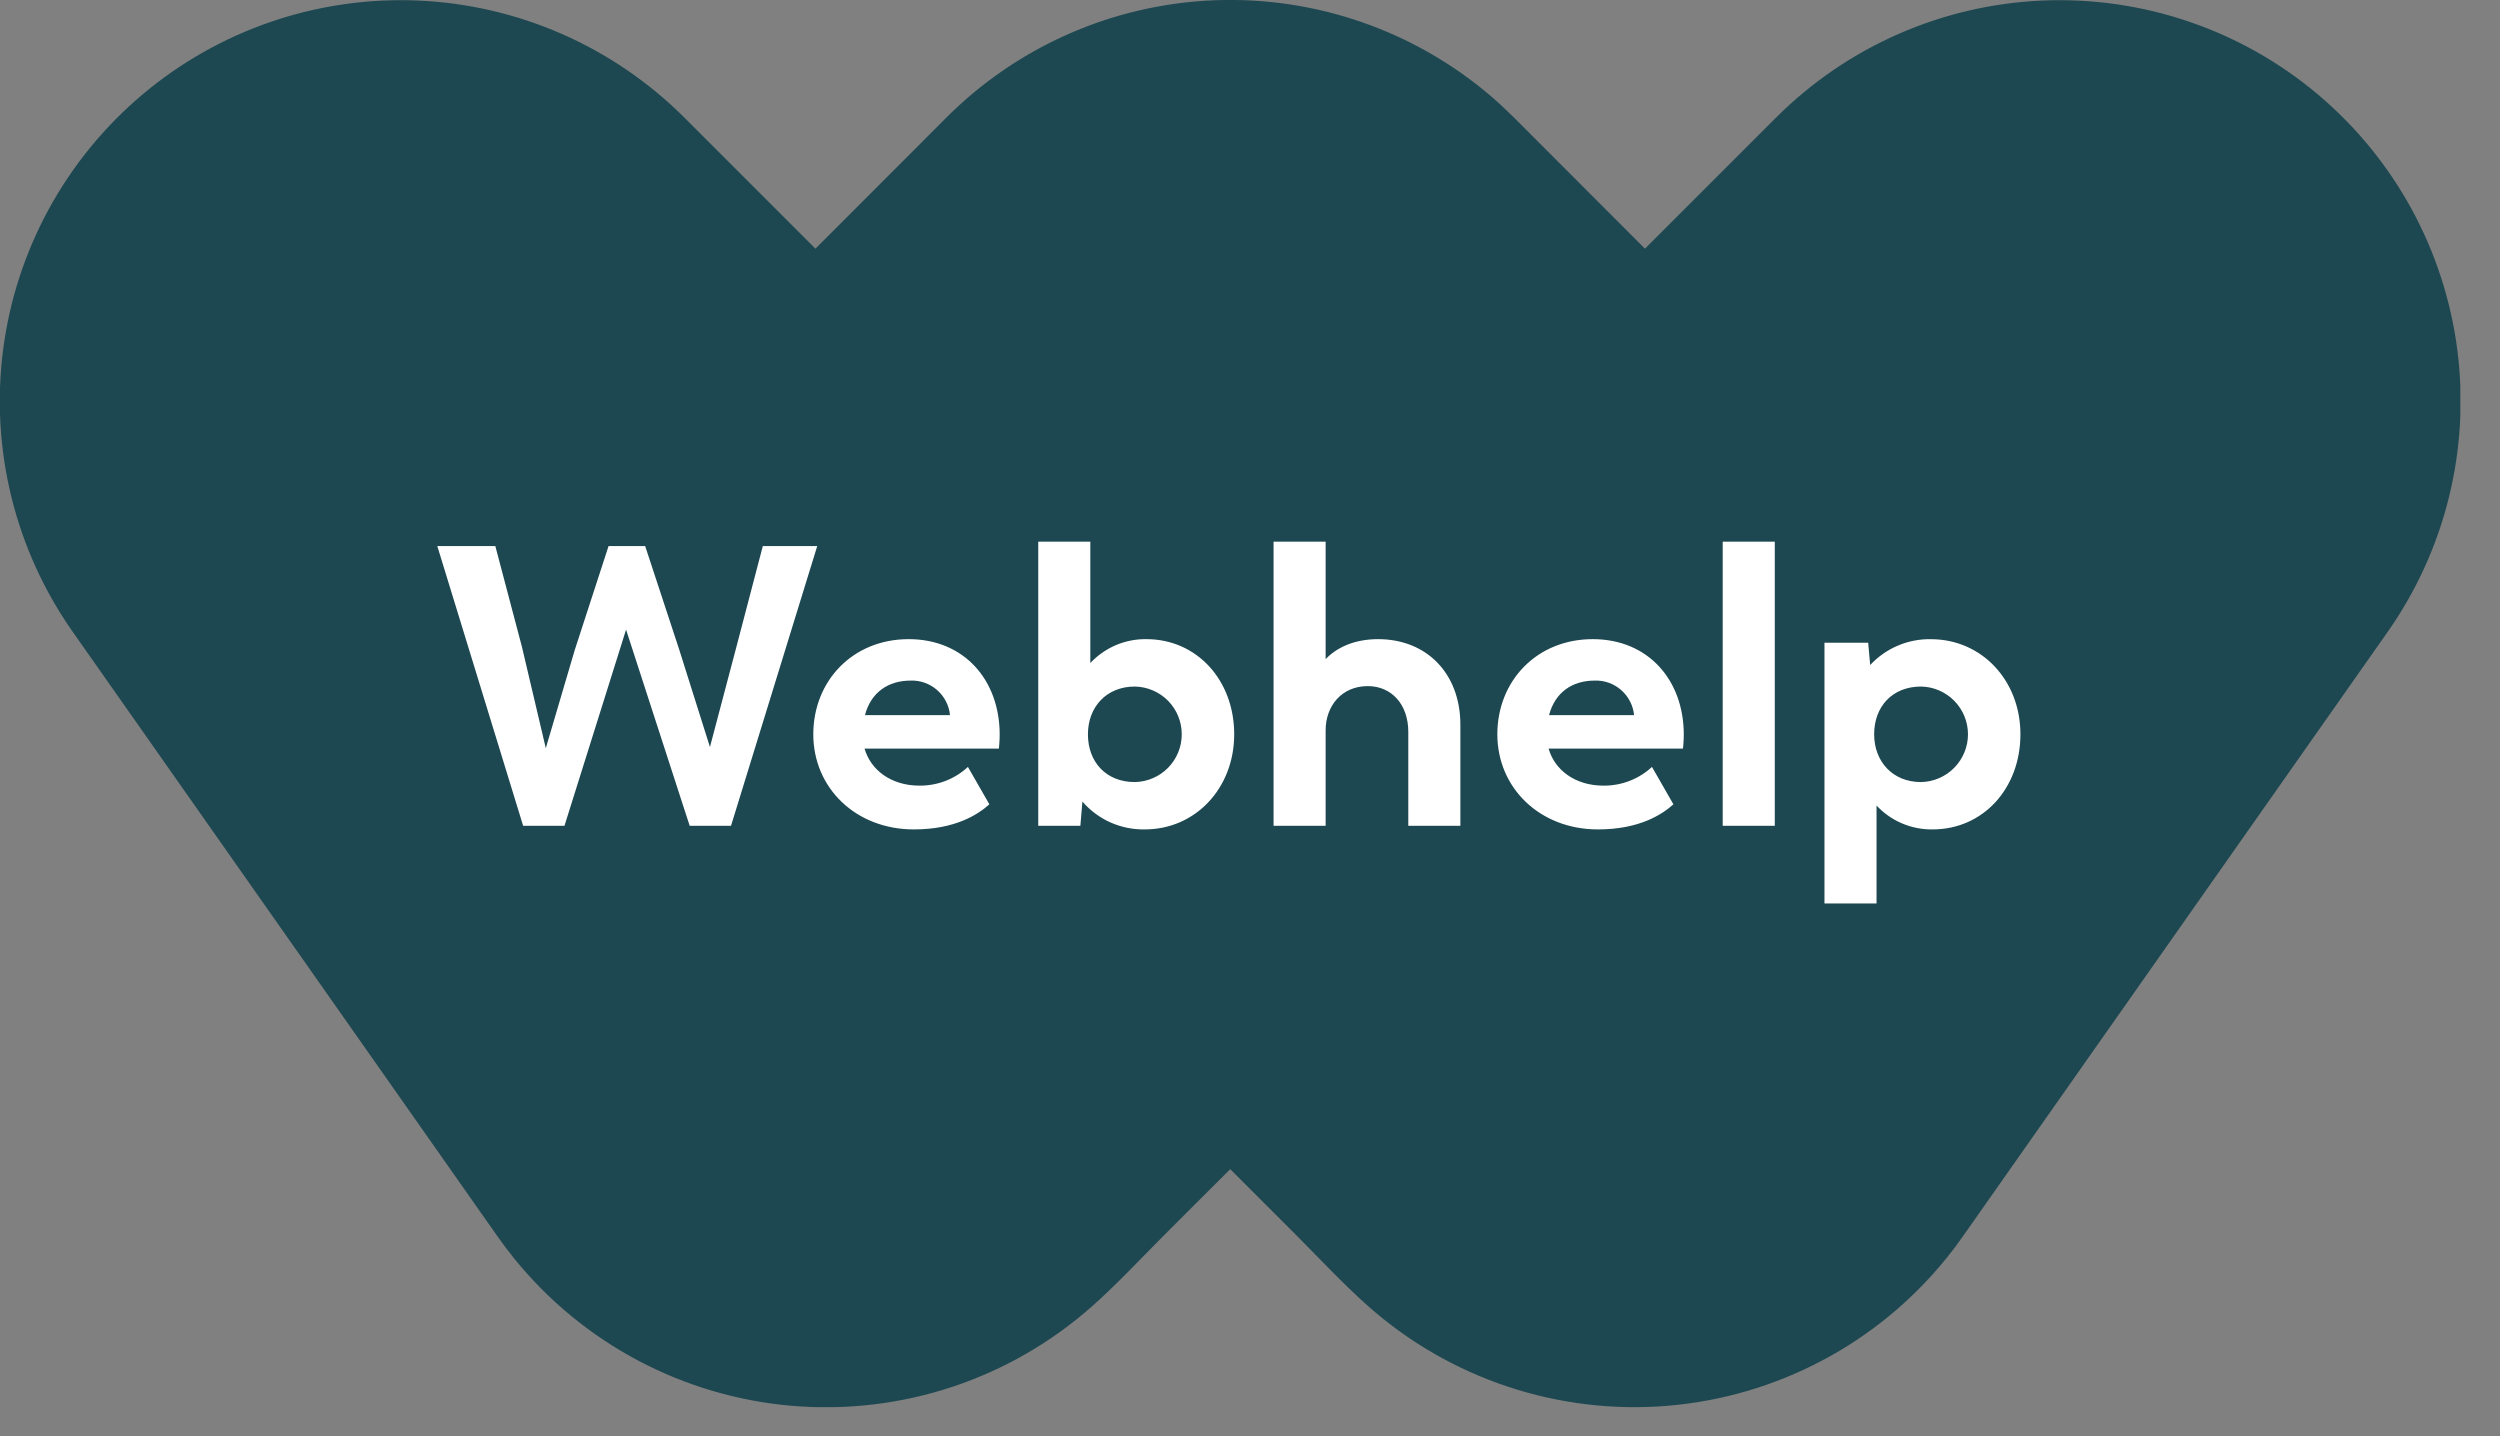 <svg width="47" height="27" viewBox="0 0 47 27" fill="none" xmlns="http://www.w3.org/2000/svg">
<rect x="0" y="0" width="47" height="27" fill="#808080" stroke="none"/>
<g clip-path="url(#clip0_1388_29)">
<path d="M44.882 11.888L36.897 23.251L36.897 23.251C36.8 23.389 36.699 23.524 36.592 23.655C35.951 24.448 35.157 25.102 34.256 25.578C33.355 26.055 32.367 26.344 31.351 26.429C30.336 26.513 29.314 26.391 28.346 26.069C27.379 25.748 26.487 25.234 25.724 24.558C25.246 24.134 24.807 23.659 24.355 23.207L23.128 21.98L21.9 23.207C21.448 23.659 21.009 24.134 20.531 24.558C19.768 25.234 18.877 25.749 17.909 26.071C16.942 26.392 15.92 26.515 14.904 26.431C13.888 26.346 12.9 26.057 11.999 25.58C11.098 25.103 10.304 24.448 9.663 23.655C9.557 23.524 9.456 23.389 9.358 23.251L1.374 11.888C0.286 10.345 -0.183 8.451 0.058 6.579C0.299 4.707 1.234 2.994 2.677 1.778C4.121 0.561 5.968 -0.069 7.853 0.01C9.739 0.09 11.526 0.874 12.862 2.207L15.33 4.675L17.12 2.884C17.341 2.663 17.562 2.441 17.782 2.22C19.125 0.872 20.928 0.08 22.83 0.005C24.732 -0.07 26.592 0.576 28.038 1.815C28.334 2.07 28.606 2.354 28.883 2.631L30.925 4.675L33.393 2.208C34.729 0.874 36.516 0.09 38.402 0.01C40.288 -0.069 42.135 0.561 43.578 1.777C45.022 2.994 45.956 4.707 46.198 6.579C46.439 8.451 45.969 10.345 44.882 11.888Z" fill="#1D4851"/>
<path d="M14.341 10.266L13.847 12.151L13.347 14.044L12.771 12.218L12.129 10.266H11.441L10.806 12.218L10.261 14.066L9.812 12.159L9.312 10.266H8.221L9.835 15.525H10.612L11.77 11.837L12.966 15.525H13.743L15.364 10.266H14.341ZM18.794 13.812C18.794 12.78 18.122 12.016 17.083 12.016C16.03 12.016 15.29 12.802 15.29 13.805C15.29 14.815 16.089 15.593 17.18 15.593C17.965 15.593 18.391 15.309 18.6 15.121L18.197 14.418C17.949 14.648 17.623 14.773 17.285 14.77C16.747 14.77 16.366 14.47 16.254 14.074L18.779 14.074C18.779 14.074 18.794 13.939 18.794 13.812ZM17.121 12.795C17.303 12.789 17.482 12.853 17.619 12.974C17.756 13.095 17.843 13.263 17.86 13.445H16.261C16.373 13.019 16.695 12.795 17.121 12.795L17.121 12.795ZM21.552 12.016C21.355 12.013 21.159 12.052 20.977 12.129C20.796 12.207 20.633 12.321 20.498 12.465V10.183H19.519L19.519 15.525H20.311L20.349 15.069C20.494 15.237 20.674 15.371 20.877 15.462C21.08 15.552 21.3 15.597 21.522 15.593C22.471 15.593 23.203 14.822 23.203 13.805C23.203 12.787 22.501 12.016 21.552 12.016L21.552 12.016ZM21.335 14.703C20.797 14.703 20.453 14.328 20.453 13.805C20.453 13.296 20.797 12.907 21.335 12.907C21.57 12.911 21.795 13.008 21.96 13.175C22.125 13.343 22.217 13.569 22.217 13.805C22.217 14.04 22.125 14.266 21.96 14.434C21.795 14.602 21.57 14.698 21.335 14.703ZM25.908 12.016C25.46 12.016 25.131 12.174 24.922 12.391V10.183H23.943L23.943 15.525H24.922V13.73C24.922 13.274 25.221 12.899 25.714 12.899C26.162 12.899 26.476 13.243 26.476 13.76V15.525H27.455V13.625C27.455 12.66 26.82 12.016 25.908 12.016L25.908 12.016ZM31.655 13.812C31.655 12.78 30.982 12.016 29.944 12.016C28.89 12.016 28.15 12.802 28.15 13.805C28.15 14.815 28.95 15.593 30.041 15.593C30.825 15.593 31.251 15.309 31.46 15.121L31.057 14.418C30.809 14.648 30.483 14.773 30.145 14.77C29.607 14.77 29.226 14.471 29.114 14.074L31.64 14.074C31.64 14.074 31.655 13.939 31.655 13.812ZM29.981 12.795C30.164 12.789 30.342 12.853 30.479 12.974C30.617 13.095 30.703 13.263 30.721 13.445L29.122 13.445C29.234 13.019 29.555 12.795 29.981 12.795H29.981ZM32.387 15.525H33.366L33.366 10.183H32.387L32.387 15.525ZM36.303 12.017C36.089 12.012 35.876 12.054 35.679 12.138C35.482 12.221 35.305 12.346 35.159 12.503L35.122 12.084H34.3L34.3 16.985H35.279V15.144C35.413 15.288 35.577 15.403 35.758 15.48C35.94 15.557 36.135 15.596 36.333 15.593C37.282 15.593 37.984 14.822 37.984 13.805C37.984 12.787 37.252 12.017 36.303 12.017L36.303 12.017ZM36.116 14.703C35.578 14.703 35.234 14.313 35.234 13.805C35.234 13.281 35.578 12.907 36.116 12.907C36.351 12.911 36.575 13.008 36.74 13.175C36.905 13.343 36.998 13.569 36.998 13.805C36.998 14.04 36.905 14.266 36.74 14.434C36.575 14.602 36.351 14.698 36.116 14.703Z" fill="white"/>
</g>
<defs>
<clipPath id="clip0_1388_29">
<rect width="46.254" height="26.454" fill="white"/>
</clipPath>
</defs>
</svg>
